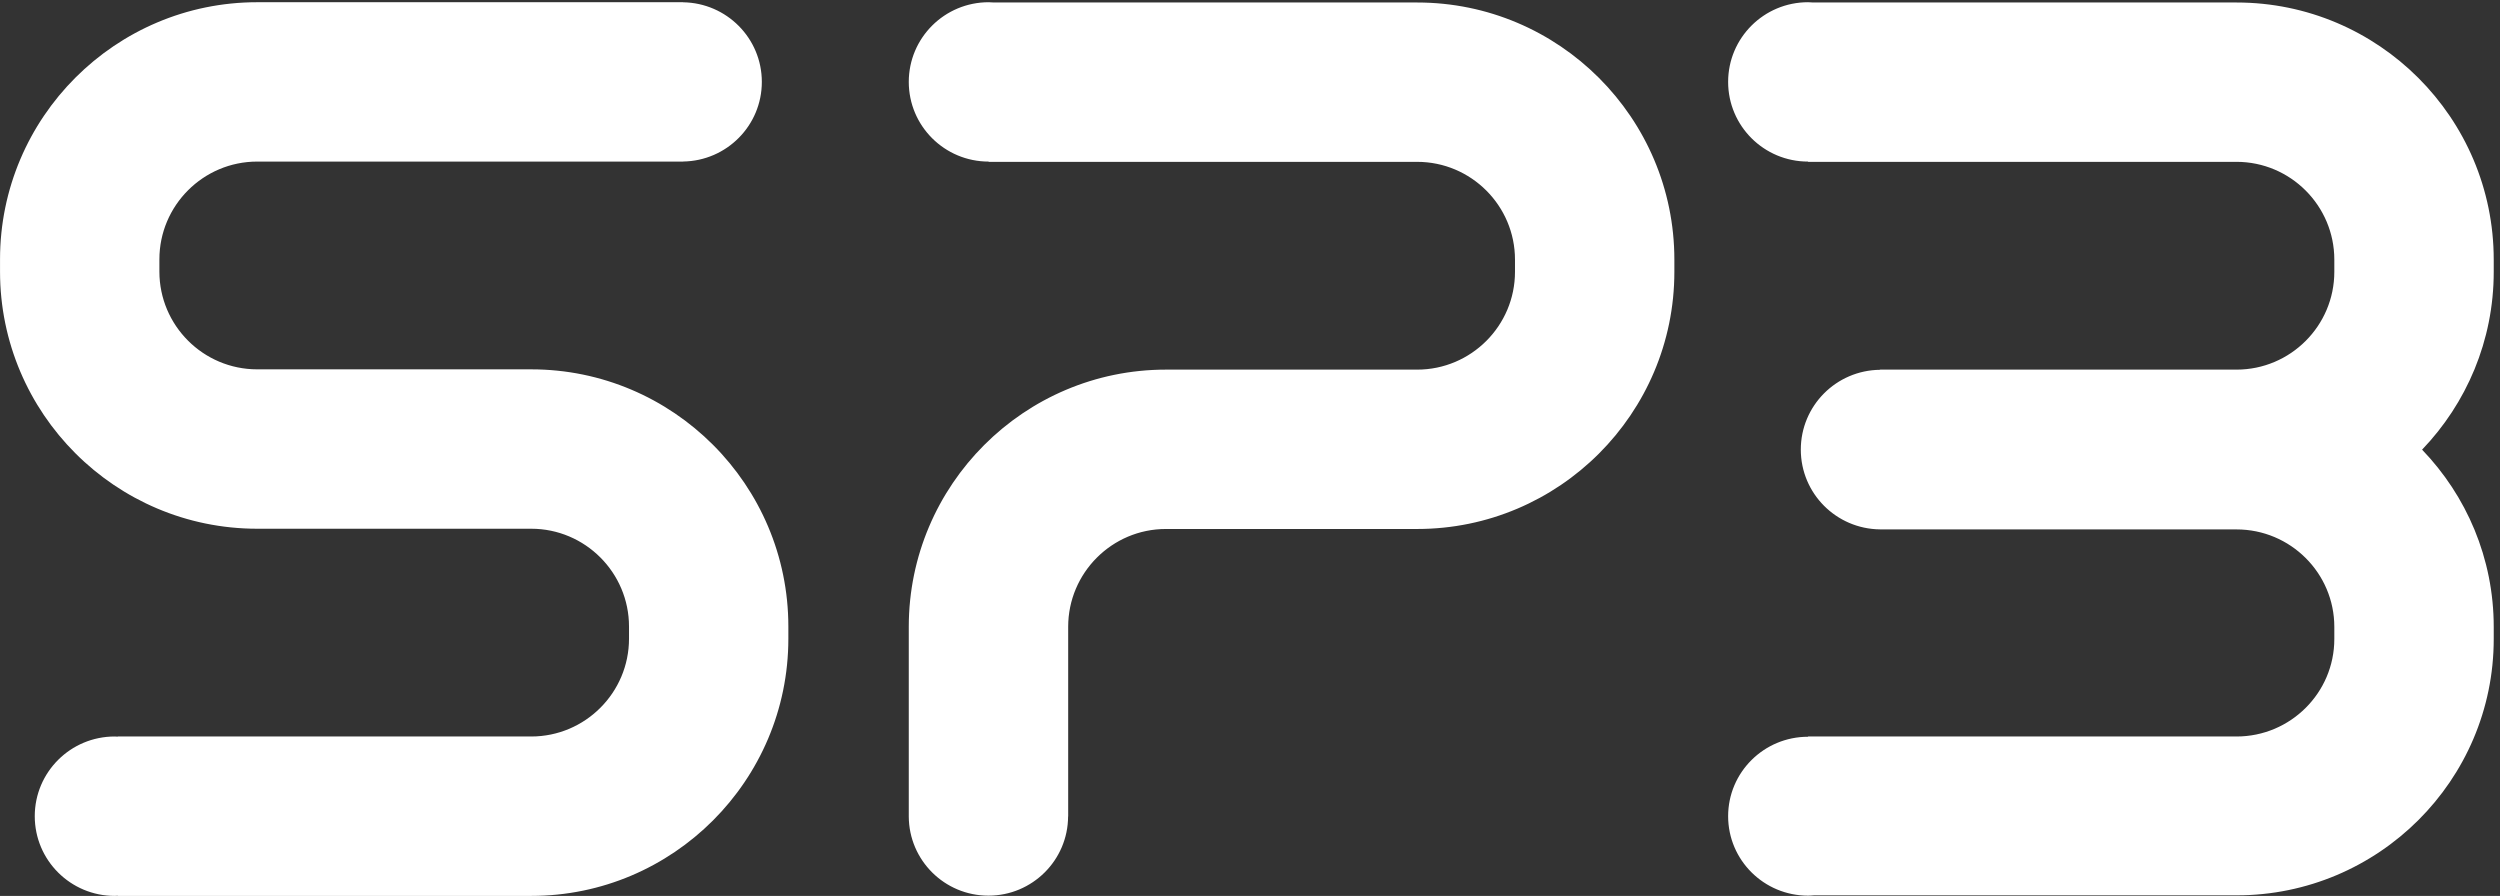 <?xml version="1.0" encoding="UTF-8"?>
<!-- Created with Inkscape (http://www.inkscape.org/) -->
<svg version="1.1" viewBox="0 0 379.31 135.93" xmlns="http://www.w3.org/2000/svg">
	<rect x="0" y="0" width="379.31" height="135.93" fill="#333333" stroke="none"/>
	<g fill="#fff">
		<path transform="matrix(.133 0 0 -.133 0 135.93)" d="m2844.8 725.84c0 161.78-131.63 293.34-293.41 293.34h-482.84c-1.99 0.14-3.95 0.31-5.96 0.31-50.36 0-91.17-40.701-91.17-90.888 0-50.231 40.81-90.903 91.17-90.903h0.04v-0.301h488.76c61.51 0 111.56-50.058 111.56-111.56v-13.918c0-61.5-50.05-111.55-111.56-111.55h-406.61v-0.199c-50.05-0.492-90.45-41.031-90.45-91.024 0-50 40.4-90.527 90.45-91.027v-0.043h406.61c61.51 0 111.56-49.848 111.56-111.22v-13.82c0-61.301-50.05-111.19-111.56-111.19h-488.76v-0.293h-0.04c-50.36 0-91.17-40.579-91.17-90.618 0-50.07 40.81-90.66 91.17-90.66 2.29 0 4.56 0.18 6.83 0.359h481.97c161.78 0 293.41 131.17 293.41 292.4v13.82c0 78.442-31.17 149.66-81.73 202.21 50.56 52.739 81.73 124.19 81.73 202.85v13.918zm-2238.8-125.15h-312.57c-61.558 0-111.6 50.008-111.6 111.56v13.891c0 61.468 50.039 111.56 111.6 111.56h485.82v0.063c49.742 0.726 89.832 41.058 89.832 90.84 0 49.726-40.09 90.078-89.832 90.818v0.08h-485.82c-161.77 0-293.4-131.6-293.4-293.36v-13.891c0-161.81 131.63-293.39 293.4-293.39h312.57c61.48 0 111.56-50.07 111.56-111.57v-13.891c0-61.539-50.082-111.55-111.56-111.55h-471.61v-0.18c-1.187 0.047-2.339 0.18-3.539 0.18-50.359 0-91.199-40.723-91.199-90.911 0-50.23 40.84-90.941 91.199-90.941 1.2 0 2.352 0.129 3.539 0.18v-0.18h471.61c161.75 0 293.34 131.61 293.34 293.4v13.891c0 161.76-131.59 293.4-293.34 293.4m1010.7 418.5h-482.88c-1.98 0.13-3.94 0.3-5.95 0.3-50.36 0-91.16-40.681-91.16-90.888 0-50.243 40.8-90.903 91.16-90.903h0.03v-0.301h488.8c61.47 0 111.57-50.039 111.57-111.56v-13.899c0-61.519-50.1-111.56-111.57-111.56h-286.65c-161.72 0-293.34-131.61-293.34-293.37v-216.38c0.21-49.918 40.75-90.348 90.87-90.348 50.04 0 90.68 40.43 90.88 90.348h0.1v216.38c0 61.5 50.01 111.57 111.49 111.57h286.65c161.74 0 293.39 131.58 293.39 293.36v13.899c0 161.78-131.65 293.35-293.39 293.35" fill="#fff"/>
	</g>
</svg>
